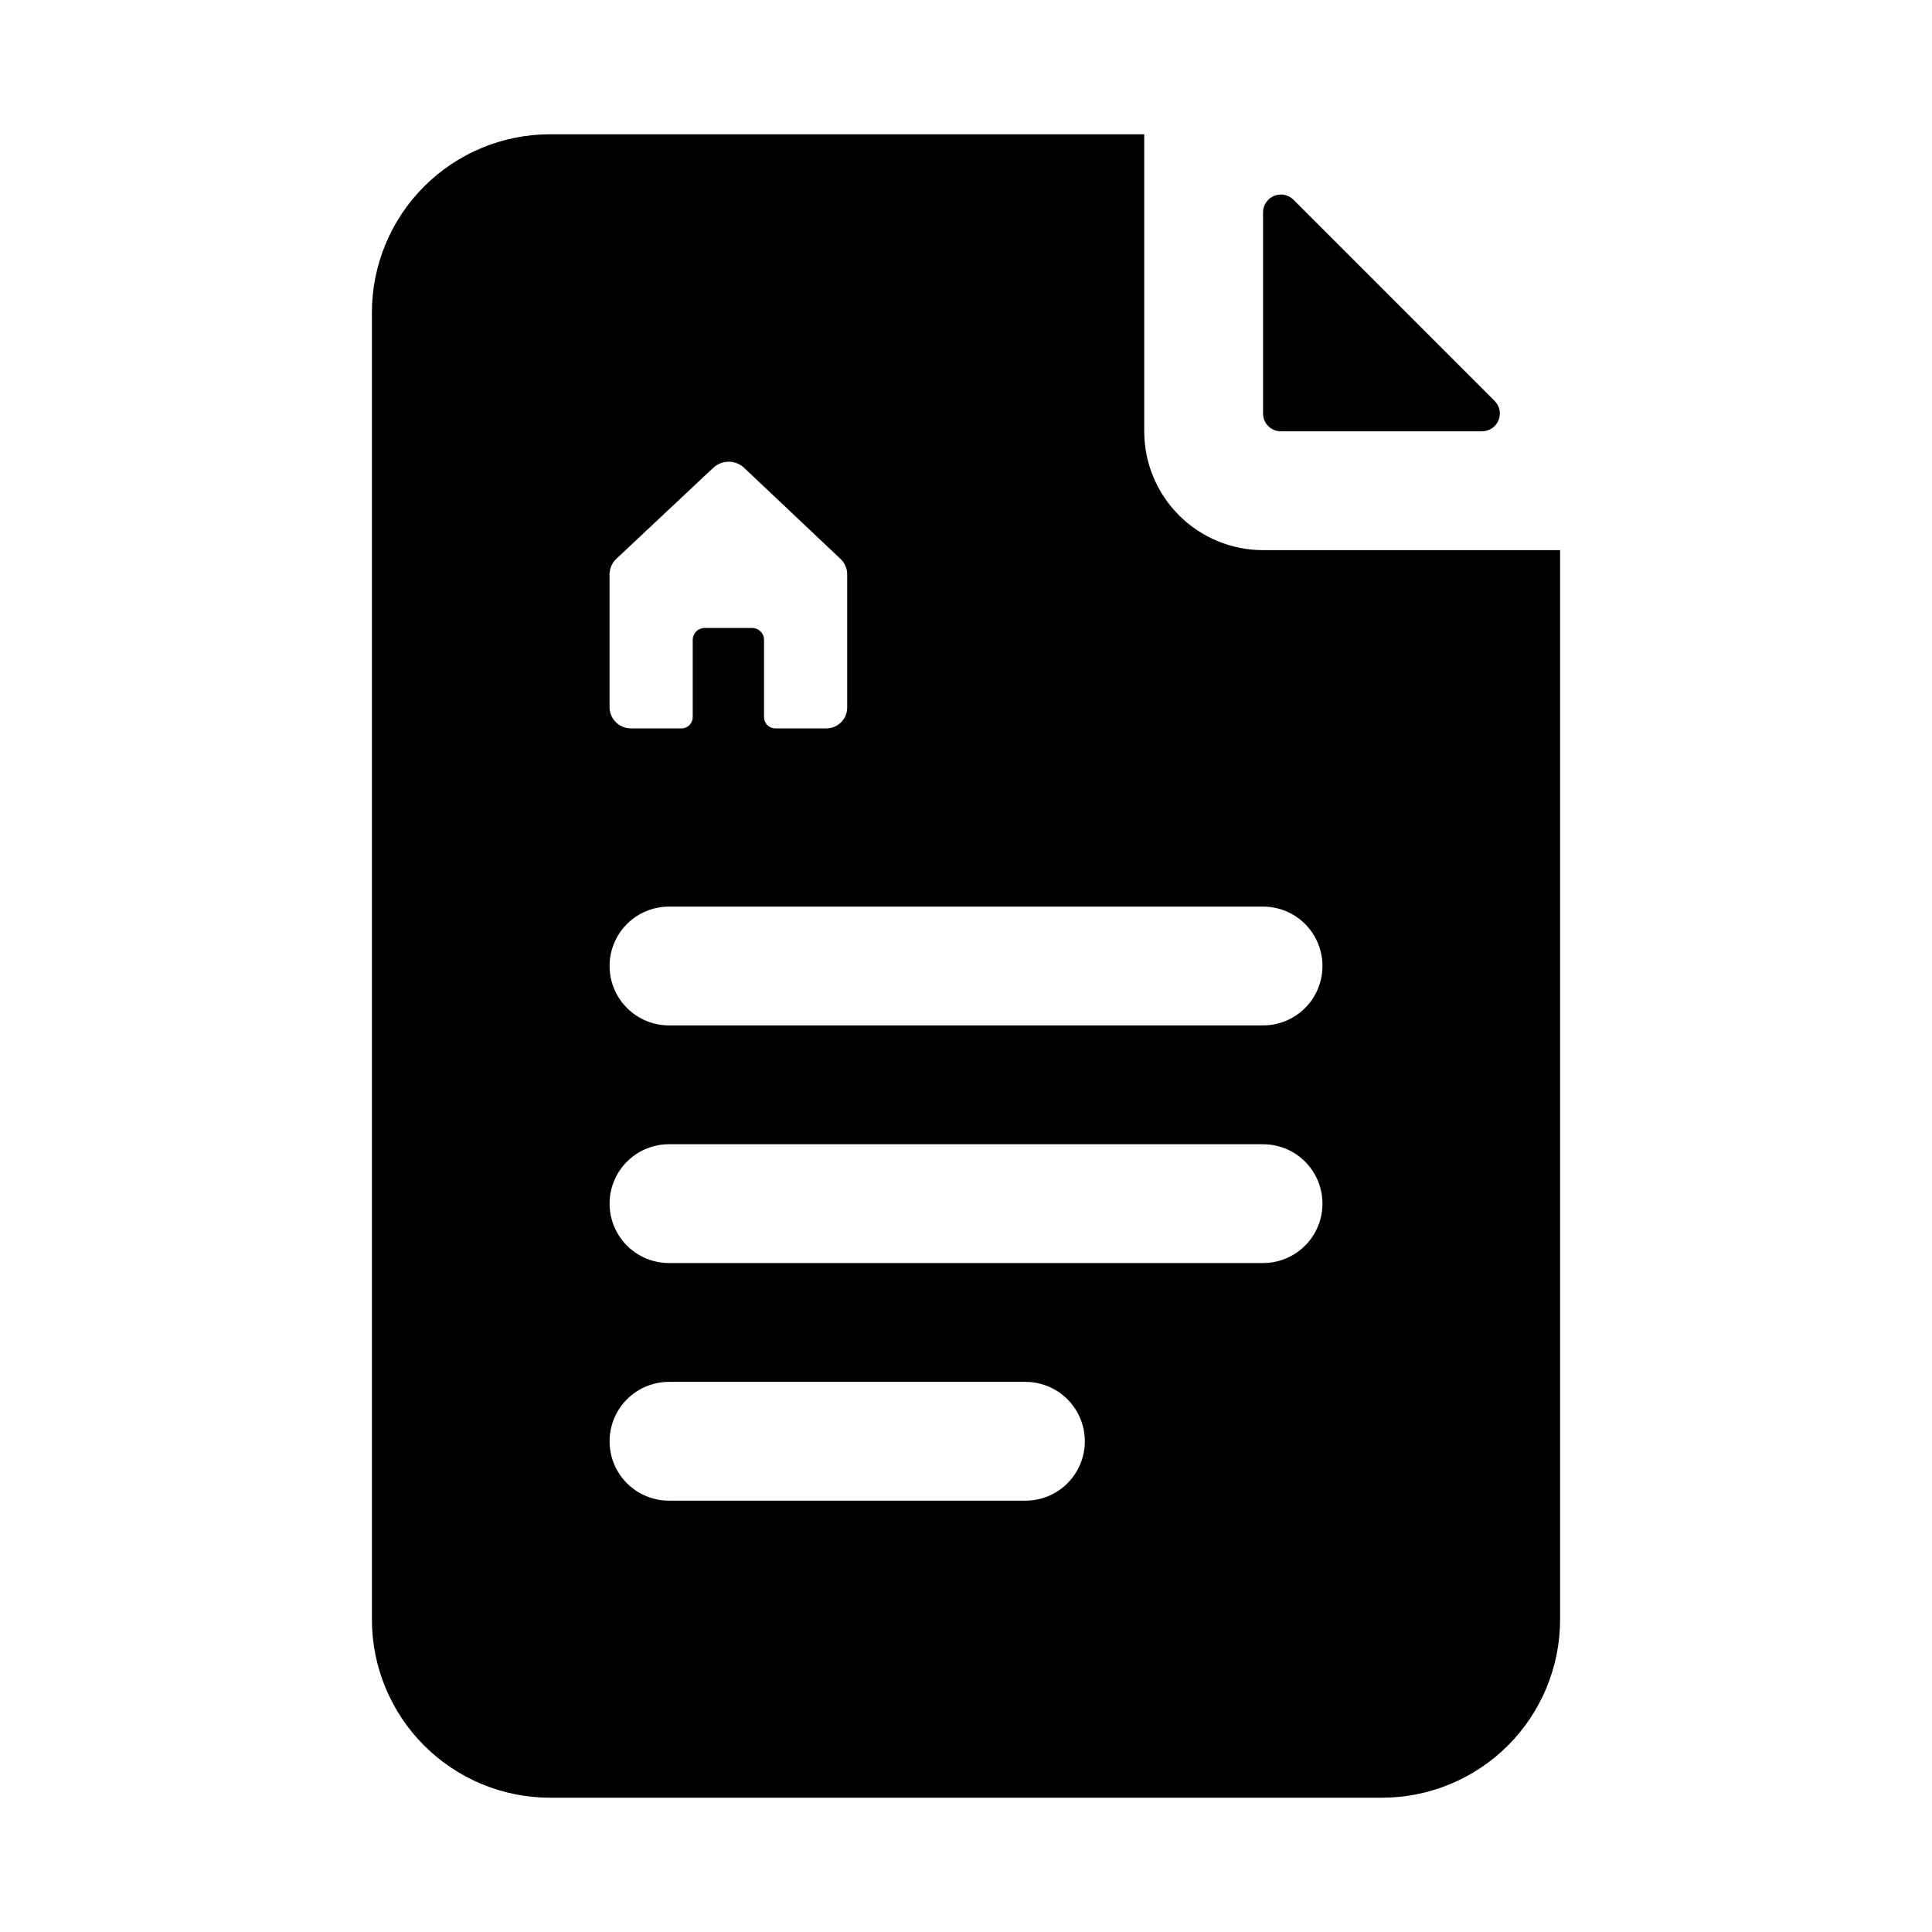 <?xml version="1.0" encoding="UTF-8"?>
<!-- Uploaded to: SVG Repo, www.svgrepo.com, Generator: SVG Repo Mixer Tools -->
<svg fill="#000000" width="800px" height="800px" version="1.1" viewBox="144 144 512 512" xmlns="http://www.w3.org/2000/svg">
 <g>
  <path d="m478.72 200.21v53.371c0 2.609 2.113 4.723 4.723 4.723h53.371c1.891-0.023 3.582-1.176 4.305-2.922 0.719-1.75 0.328-3.758-0.996-5.106l-53.371-53.375c-1.352-1.32-3.359-1.711-5.106-0.992-1.75 0.719-2.898 2.41-2.926 4.301z"/>
  <path d="m478.72 289.79c-8.352 0-16.359-3.316-22.266-9.223-5.906-5.902-9.223-13.914-9.223-22.266v-78.719h-157.44c-12.527 0-24.539 4.977-33.398 13.832-8.855 8.859-13.832 20.875-13.832 33.398v346.37c0 12.527 4.977 24.539 13.832 33.398 8.859 8.855 20.871 13.832 33.398 13.832h220.42c12.527 0 24.539-4.977 33.398-13.832 8.855-8.859 13.832-20.871 13.832-33.398v-283.39zm-173.18 6.297c0.035-1.488 0.66-2.902 1.73-3.934l25.82-24.246c2.281-2.062 5.75-2.062 8.031 0l25.664 24.246h-0.004c1.074 1.031 1.695 2.445 1.734 3.934v35.582c-0.043 1.465-0.664 2.848-1.727 3.852-1.062 1.004-2.481 1.547-3.941 1.504h-13.227c-0.82 0.043-1.621-0.254-2.219-0.82-0.594-0.566-0.93-1.352-0.93-2.172v-20.625c-0.082-1.676-1.469-2.992-3.148-2.992h-12.594c-1.68 0-3.066 1.316-3.152 2.992v20.625c0.004 0.82-0.332 1.605-0.93 2.172-0.594 0.566-1.398 0.863-2.219 0.82h-13.066c-3.07 0.09-5.656-2.285-5.824-5.356zm110.21 245.61h-94.465c-5.625 0-10.82-3-13.633-7.871-2.812-4.871-2.812-10.875 0-15.746s8.008-7.871 13.633-7.871h94.465c5.625 0 10.824 3 13.637 7.871s2.812 10.875 0 15.746c-2.812 4.871-8.012 7.871-13.637 7.871zm62.977-62.977h-157.44c-5.625 0-10.82-3-13.633-7.871s-2.812-10.875 0-15.746c2.812-4.871 8.008-7.871 13.633-7.871h157.44c5.625 0 10.824 3 13.633 7.871 2.812 4.871 2.812 10.875 0 15.746-2.809 4.871-8.008 7.871-13.633 7.871zm0-62.977h-157.44c-5.625 0-10.82-3-13.633-7.871s-2.812-10.875 0-15.746 8.008-7.871 13.633-7.871h157.44c5.625 0 10.824 3 13.633 7.871 2.812 4.871 2.812 10.875 0 15.746-2.809 4.871-8.008 7.871-13.633 7.871z"/>
 </g>
</svg>